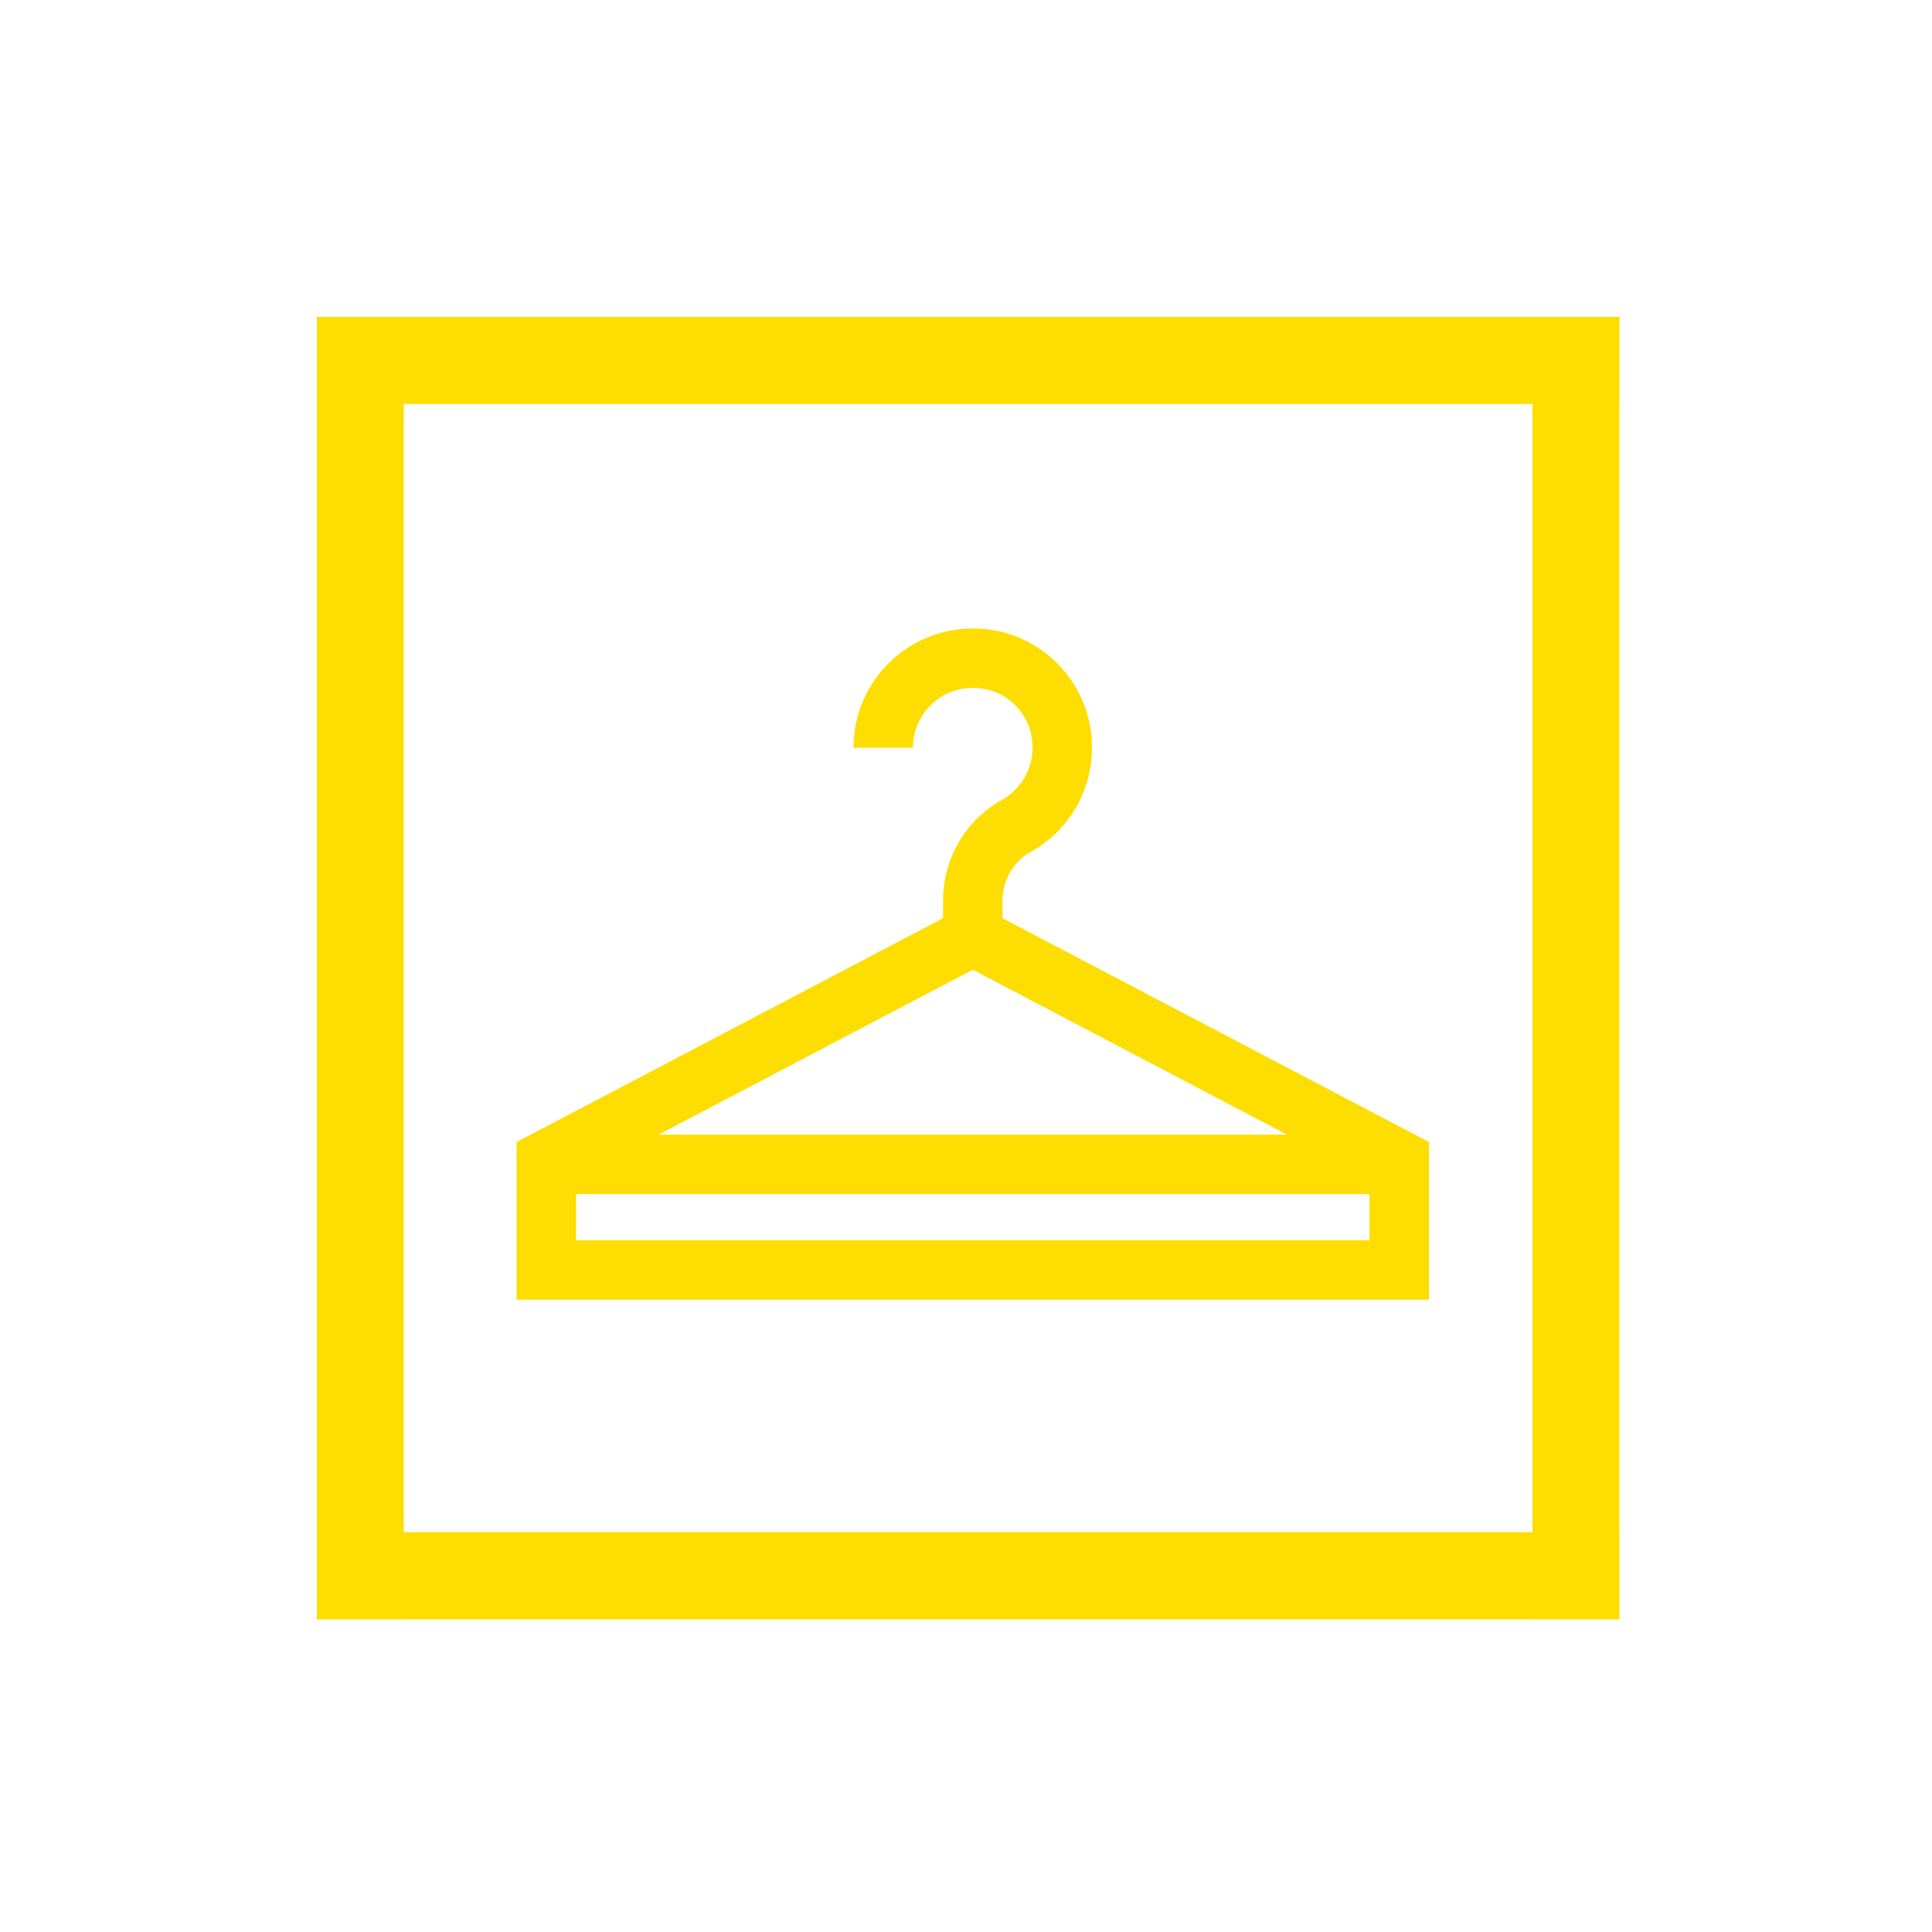 <?xml version="1.0" encoding="UTF-8"?> <svg xmlns="http://www.w3.org/2000/svg" width="250" height="250" viewBox="0 0 250 250" fill="none"> <rect x="41.007" y="41" width="11.236" height="168.542" fill="#FEDD00"></rect> <rect x="198.302" y="41" width="11.236" height="168.542" fill="#FEDD00"></rect> <rect x="209.542" y="41" width="11.283" height="168.542" transform="rotate(90 209.542 41)" fill="#FEDD00"></rect> <rect x="209.542" y="198.258" width="11.283" height="168.542" transform="rotate(90 209.542 198.258)" fill="#FEDD00"></rect> <path d="M184.907 168.182H66.851V147.778L125.879 116.798L184.907 147.778V168.182ZM74.541 160.492H177.216V152.426L125.879 125.482L74.541 152.426V160.492Z" fill="#FEDD00"></path> <path d="M129.723 121.14H122.033V116.535C122.033 111.108 124.94 106.122 129.623 103.527C132.114 102.146 134.259 98.985 133.437 95.043C132.833 92.145 130.483 89.794 127.585 89.191C125.184 88.691 122.842 89.241 120.998 90.741C119.179 92.22 118.134 94.411 118.134 96.753H110.444C110.444 92.089 112.523 87.722 116.146 84.777C119.769 81.832 124.509 80.697 129.154 81.663C135 82.882 139.749 87.628 140.965 93.474C142.368 100.204 139.308 106.947 133.352 110.252C131.111 111.493 129.72 113.903 129.72 116.535V121.14H129.723Z" fill="#FEDD00"></path> <path d="M177.941 146.822H73.819V154.512H177.941V146.822Z" fill="#FEDD00"></path> </svg> 